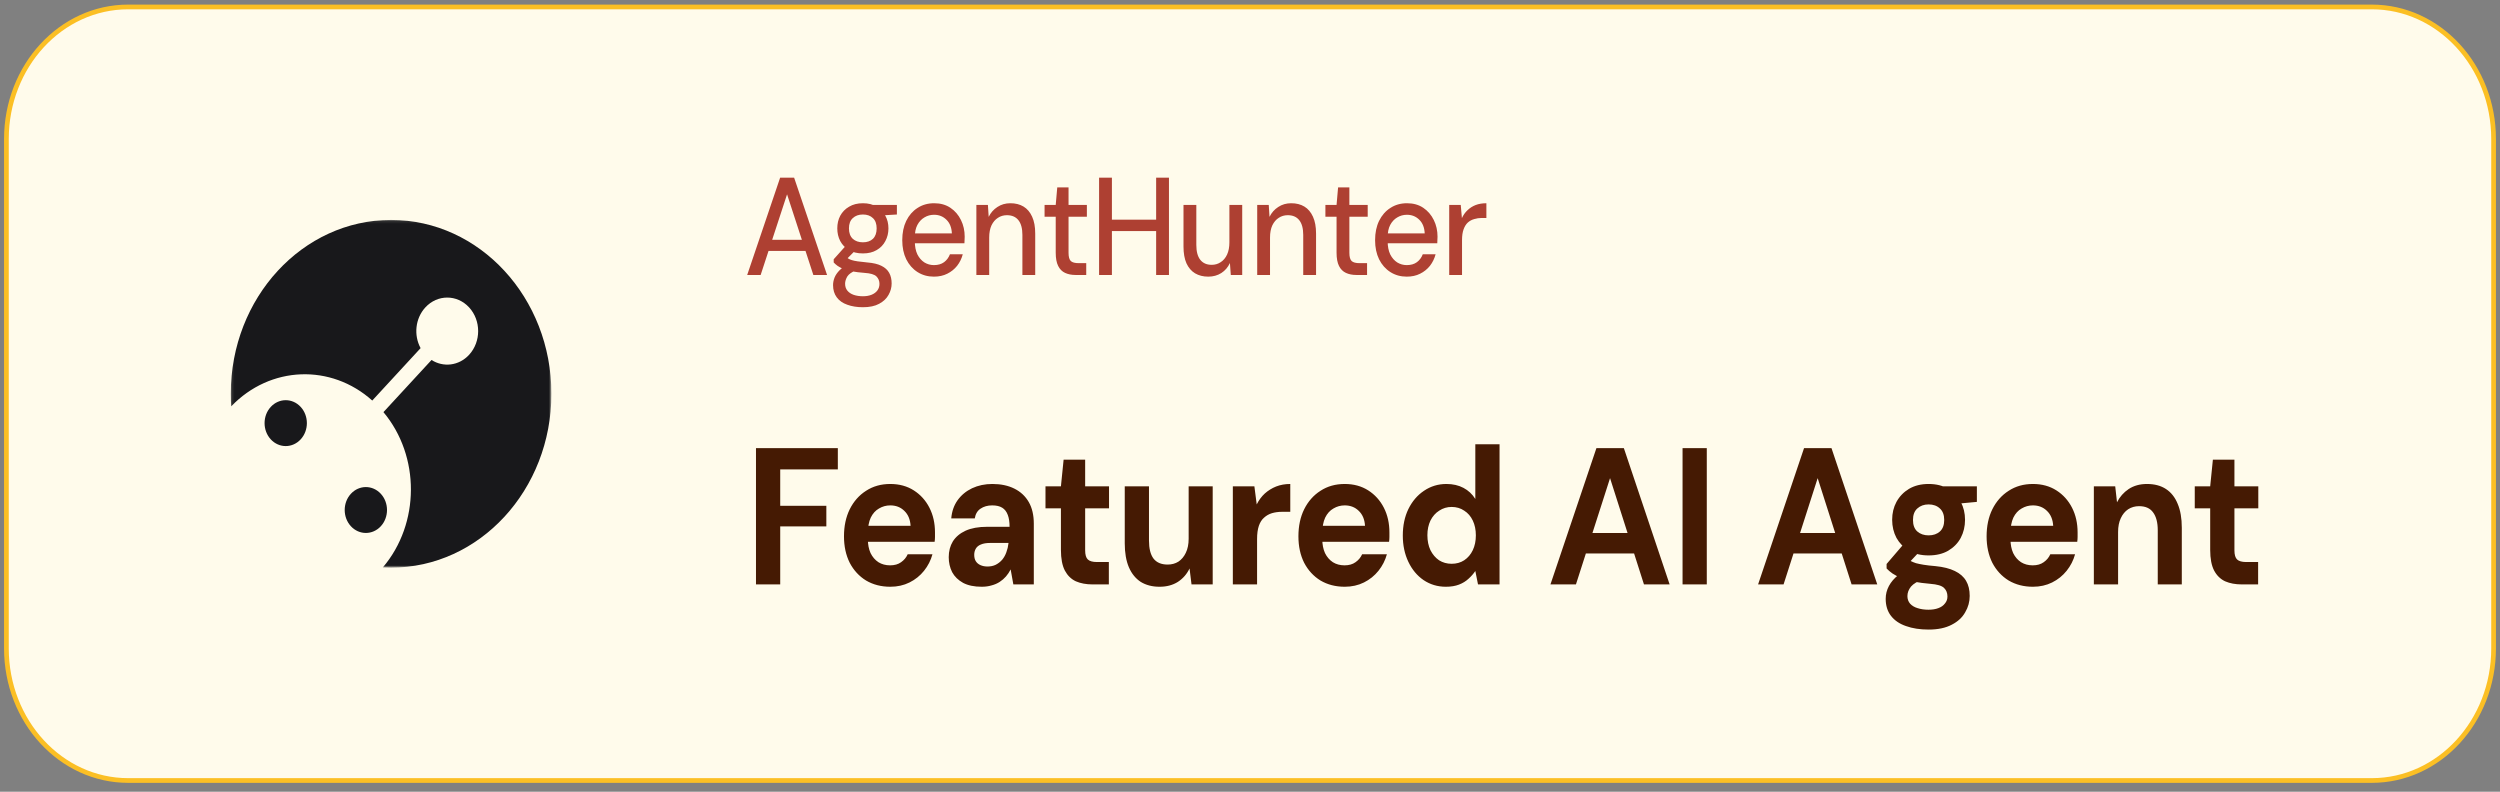 <svg width="922" height="292" viewBox="0 0 922 292" fill="none" xmlns="http://www.w3.org/2000/svg">
<rect x="0" y="0" width="922" height="292" fill="#808080" stroke="none"/>
<path d="M874.718 2.563H47.281C22.474 2.563 2.363 24.373 2.363 51.276V239.136C2.363 266.039 22.474 287.848 47.281 287.848H874.718C899.526 287.848 919.636 266.039 919.636 239.136V51.276C919.636 24.373 899.526 2.563 874.718 2.563Z" fill="#FFFBEB"/>
<path d="M874.718 2.563H47.281C22.474 2.563 2.363 24.373 2.363 51.276V239.136C2.363 266.039 22.474 287.848 47.281 287.848H874.718C899.526 287.848 919.636 266.039 919.636 239.136V51.276C919.636 24.373 899.526 2.563 874.718 2.563Z" stroke="#FBBF24" stroke-width="1.738"/>
<path d="M140.445 194.076C143.492 190.77 143.492 185.414 140.445 182.11C137.399 178.804 132.458 178.804 129.412 182.11C126.365 185.414 126.365 190.77 129.412 194.076C132.458 197.379 137.399 197.379 140.445 194.076Z" fill="#18181B"/>
<mask id="mask0_2939_11953" style="mask-type:luminance" maskUnits="userSpaceOnUse" x="85" y="81" width="119" height="129">
<path d="M85.109 81.111H203.314V209.301H85.109V81.111Z" fill="white"/>
</mask>
<g mask="url(#mask0_2939_11953)">
<path d="M144.234 81.111C111.581 81.111 85.109 109.818 85.109 145.23C85.109 146.788 85.163 148.332 85.264 149.861C99.691 134.835 122.106 134.117 137.292 147.721L155.116 128.389C152.534 123.647 153.122 117.438 156.879 113.363C161.333 108.536 168.551 108.536 173.004 113.363C177.457 118.192 177.457 126.022 173.004 130.85C169.247 134.924 163.521 135.562 159.148 132.761L141.415 151.992C154.999 168.234 154.919 193.119 141.191 209.269C142.199 209.325 143.214 209.352 144.234 209.352C176.89 209.352 203.361 180.644 203.361 145.23C203.361 109.818 176.89 81.111 144.234 81.111Z" fill="#18181B"/>
</g>
<path d="M99.857 150.068C96.811 153.372 96.811 158.729 99.857 162.033C102.904 165.337 107.844 165.337 110.89 162.033C113.939 158.729 113.939 153.372 110.89 150.068C107.844 146.764 102.904 146.764 99.857 150.068Z" fill="#18181B"/>
<path d="M275.564 101.412L287.716 65.519H292.87L305.02 101.412H299.961L290.267 71.671L280.528 101.412H275.564ZM281.047 92.541L282.372 88.439H297.929L299.251 92.541H281.047ZM318.246 113.307C316.073 113.307 314.15 113 312.48 112.385C310.807 111.804 309.515 110.898 308.601 109.667C307.688 108.436 307.231 106.932 307.231 105.155C307.231 104.232 307.418 103.292 307.796 102.334C308.177 101.412 308.792 100.523 309.64 99.668C310.492 98.814 311.642 98.044 313.094 97.361L315.741 99.668C314.133 100.318 313.046 101.087 312.48 101.975C311.944 102.899 311.675 103.787 311.675 104.642C311.675 105.667 311.958 106.522 312.526 107.206C313.094 107.89 313.867 108.402 314.843 108.744C315.852 109.086 316.986 109.257 318.246 109.257C319.475 109.257 320.549 109.069 321.463 108.693C322.377 108.317 323.087 107.787 323.59 107.103C324.093 106.419 324.346 105.616 324.346 104.693C324.346 103.599 323.968 102.676 323.212 101.924C322.456 101.207 321.006 100.779 318.86 100.642C317.065 100.506 315.537 100.318 314.275 100.078C313.046 99.839 311.99 99.549 311.106 99.207C310.255 98.865 309.532 98.489 308.933 98.079C308.365 97.668 307.875 97.241 307.467 96.797V95.618L312.194 90.336L316.024 91.772L310.87 96.951L311.865 94.643C312.211 94.883 312.542 95.122 312.858 95.361C313.173 95.566 313.598 95.754 314.133 95.925C314.669 96.096 315.395 96.25 316.309 96.386C317.223 96.523 318.42 96.66 319.902 96.797C322.045 96.968 323.764 97.378 325.056 98.027C326.381 98.677 327.341 99.549 327.939 100.642C328.54 101.736 328.839 103.035 328.839 104.539C328.839 106.009 328.461 107.411 327.702 108.744C326.979 110.077 325.828 111.171 324.251 112.026C322.706 112.88 320.704 113.307 318.246 113.307ZM318.246 93.464C316.23 93.464 314.511 93.054 313.094 92.233C311.707 91.413 310.636 90.302 309.877 88.9C309.154 87.499 308.792 85.944 308.792 84.234C308.792 82.491 309.154 80.936 309.877 79.568C310.636 78.167 311.721 77.055 313.141 76.235C314.558 75.38 316.26 74.953 318.246 74.953C320.234 74.953 321.92 75.38 323.307 76.235C324.724 77.055 325.796 78.167 326.522 79.568C327.278 80.936 327.656 82.491 327.656 84.234C327.656 85.944 327.278 87.499 326.522 88.9C325.796 90.302 324.724 91.413 323.307 92.233C321.92 93.054 320.234 93.464 318.246 93.464ZM318.246 89.362C319.791 89.362 321.02 88.935 321.934 88.08C322.85 87.191 323.307 85.909 323.307 84.234C323.307 82.559 322.85 81.294 321.934 80.44C321.02 79.551 319.791 79.107 318.246 79.107C316.704 79.107 315.458 79.551 314.511 80.44C313.565 81.294 313.094 82.559 313.094 84.234C313.094 85.909 313.565 87.191 314.511 88.08C315.458 88.935 316.704 89.362 318.246 89.362ZM322.124 79.62L320.99 75.569H330.776V79.107L322.124 79.62ZM344.432 102.027C342.161 102.027 340.145 101.463 338.38 100.335C336.615 99.207 335.228 97.634 334.219 95.618C333.24 93.601 332.753 91.259 332.753 88.593C332.753 85.858 333.24 83.482 334.219 81.465C335.228 79.414 336.615 77.825 338.38 76.697C340.145 75.534 342.193 74.953 344.527 74.953C346.858 74.953 348.859 75.517 350.529 76.645C352.202 77.773 353.494 79.278 354.408 81.158C355.322 83.004 355.778 85.055 355.778 87.311C355.778 87.652 355.762 88.028 355.732 88.439C355.732 88.815 355.716 89.242 355.683 89.721H336.204V86.08H351.052C350.956 83.927 350.293 82.252 349.063 81.055C347.834 79.825 346.306 79.209 344.478 79.209C343.186 79.209 342.003 79.534 340.931 80.183C339.86 80.799 338.995 81.722 338.331 82.952C337.7 84.149 337.385 85.67 337.385 87.516V88.952C337.385 90.866 337.7 92.49 338.331 93.823C338.995 95.122 339.86 96.113 340.931 96.797C342.003 97.446 343.17 97.771 344.432 97.771C345.944 97.771 347.189 97.412 348.166 96.694C349.142 95.976 349.868 95.002 350.342 93.772H355.069C354.661 95.344 353.967 96.763 352.988 98.027C352.012 99.258 350.799 100.232 349.349 100.95C347.929 101.668 346.292 102.027 344.432 102.027ZM360.087 101.412V75.569H364.34L364.626 79.978C365.382 78.44 366.454 77.227 367.841 76.338C369.228 75.415 370.819 74.953 372.617 74.953C374.507 74.953 376.13 75.363 377.485 76.184C378.842 77.004 379.897 78.252 380.653 79.927C381.409 81.568 381.788 83.636 381.788 86.131V101.412H377.061V86.644C377.061 84.251 376.571 82.439 375.595 81.209C374.618 79.978 373.199 79.363 371.338 79.363C370.109 79.363 369.007 79.688 368.028 80.337C367.052 80.953 366.263 81.876 365.665 83.106C365.099 84.337 364.814 85.841 364.814 87.618V101.412H360.087ZM396.678 101.412C395.196 101.412 393.904 101.155 392.8 100.642C391.698 100.13 390.847 99.275 390.249 98.079C389.65 96.882 389.349 95.259 389.349 93.207V79.927H385.236V75.569H389.349L389.917 69.108H394.078V75.569H400.84V79.927H394.078V93.259C394.078 94.729 394.361 95.737 394.929 96.284C395.495 96.797 396.474 97.053 397.861 97.053H400.603V101.412H396.678ZM426.384 101.412V65.519H431.113V101.412H426.384ZM405.343 101.412V65.519H410.073V101.412H405.343ZM409.268 85.209V81.004H427.425V85.209H409.268ZM445.601 102.027C443.741 102.027 442.117 101.617 440.73 100.796C439.376 99.976 438.318 98.745 437.562 97.104C436.838 95.464 436.474 93.395 436.474 90.9V75.569H441.204V90.336C441.204 92.763 441.69 94.592 442.669 95.823C443.646 97.053 445.049 97.668 446.877 97.668C448.106 97.668 449.211 97.344 450.187 96.694C451.196 96.045 451.982 95.105 452.55 93.874C453.119 92.643 453.402 91.139 453.402 89.362V75.569H458.129V101.412H453.921L453.592 97.002C452.866 98.574 451.811 99.805 450.424 100.694C449.036 101.583 447.429 102.027 445.601 102.027ZM463.658 101.412V75.569H467.914L468.197 79.978C468.953 78.44 470.025 77.227 471.412 76.338C472.799 75.415 474.39 74.953 476.188 74.953C478.078 74.953 479.702 75.363 481.059 76.184C482.413 77.004 483.469 78.252 484.225 79.927C484.981 81.568 485.362 83.636 485.362 86.131V101.412H480.632V86.644C480.632 84.251 480.142 82.439 479.166 81.209C478.19 79.978 476.77 79.363 474.912 79.363C473.683 79.363 472.579 79.688 471.602 80.337C470.623 80.953 469.837 81.876 469.236 83.106C468.67 84.337 468.385 85.841 468.385 87.618V101.412H463.658ZM500.25 101.412C498.767 101.412 497.475 101.155 496.374 100.642C495.27 100.13 494.418 99.275 493.82 98.079C493.222 96.882 492.923 95.259 492.923 93.207V79.927H488.808V75.569H492.923L493.488 69.108H497.65V75.569H504.411V79.927H497.65V93.259C497.65 94.729 497.932 95.737 498.501 96.284C499.069 96.797 500.046 97.053 501.433 97.053H504.174V101.412H500.25ZM518.812 102.027C516.544 102.027 514.526 101.463 512.761 100.335C510.995 99.207 509.608 97.634 508.599 95.618C507.623 93.601 507.133 91.259 507.133 88.593C507.133 85.858 507.623 83.482 508.599 81.465C509.608 79.414 510.995 77.825 512.761 76.697C514.526 75.534 516.576 74.953 518.907 74.953C521.241 74.953 523.242 75.517 524.912 76.645C526.582 77.773 527.874 79.278 528.791 81.158C529.705 83.004 530.162 85.055 530.162 87.311C530.162 87.652 530.145 88.028 530.113 88.439C530.113 88.815 530.099 89.242 530.066 89.721H510.585V86.08H525.432C525.337 83.927 524.676 82.252 523.447 81.055C522.217 79.825 520.689 79.209 518.861 79.209C517.569 79.209 516.386 79.534 515.314 80.183C514.243 80.799 513.375 81.722 512.714 82.952C512.083 84.149 511.768 85.67 511.768 87.516V88.952C511.768 90.866 512.083 92.49 512.714 93.823C513.375 95.122 514.243 96.113 515.314 96.797C516.386 97.446 517.553 97.771 518.812 97.771C520.327 97.771 521.57 97.412 522.549 96.694C523.525 95.976 524.252 95.002 524.722 93.772H529.452C529.041 95.344 528.347 96.763 527.371 98.027C526.395 99.258 525.182 100.232 523.729 100.95C522.312 101.668 520.672 102.027 518.812 102.027ZM534.467 101.412V75.569H538.723L539.15 80.44C539.686 79.278 540.38 78.303 541.228 77.517C542.08 76.697 543.072 76.064 544.209 75.62C545.376 75.175 546.698 74.953 548.18 74.953V80.388H546.477C545.501 80.388 544.571 80.525 543.687 80.799C542.806 81.038 542.017 81.465 541.324 82.081C540.663 82.696 540.143 83.534 539.765 84.593C539.384 85.653 539.197 86.969 539.197 88.541V101.412H534.467Z" fill="#AE4032"/>
<path d="M278.807 215.532V165.282H308.993V173.106H287.744V186.53H304.756V194.14H287.744V215.532H278.807ZM328.342 216.393C324.988 216.393 322.007 215.628 319.405 214.096C316.845 212.517 314.838 210.339 313.38 207.563C311.969 204.74 311.262 201.486 311.262 197.801C311.262 194.02 311.969 190.694 313.38 187.822C314.838 184.903 316.845 182.63 319.405 181.003C321.964 179.328 324.942 178.49 328.342 178.49C331.652 178.49 334.54 179.28 337.012 180.859C339.485 182.438 341.405 184.568 342.773 187.248C344.141 189.928 344.823 192.967 344.823 196.365C344.823 196.843 344.823 197.394 344.823 198.016C344.823 198.59 344.78 199.189 344.69 199.811H317.618V193.924H335.821C335.688 191.579 334.915 189.737 333.504 188.397C332.136 187.057 330.414 186.387 328.342 186.387C326.84 186.387 325.451 186.769 324.17 187.535C322.891 188.253 321.877 189.378 321.126 190.909C320.419 192.44 320.065 194.379 320.065 196.724V198.806C320.065 200.768 320.397 202.491 321.061 203.974C321.765 205.41 322.736 206.535 323.971 207.348C325.209 208.114 326.642 208.497 328.274 208.497C329.908 208.497 331.255 208.114 332.313 207.348C333.417 206.582 334.233 205.601 334.763 204.405H343.896C343.279 206.654 342.242 208.688 340.785 210.507C339.33 212.325 337.543 213.761 335.424 214.814C333.305 215.867 330.945 216.393 328.342 216.393ZM362.072 216.393C359.293 216.393 356.997 215.915 355.188 214.958C353.377 213.953 352.031 212.637 351.15 211.009C350.312 209.334 349.89 207.492 349.89 205.482C349.89 203.28 350.399 201.342 351.413 199.667C352.474 197.992 354.041 196.676 356.113 195.719C358.232 194.762 360.881 194.283 364.058 194.283H372.331C372.331 192.512 372.111 191.053 371.67 189.904C371.23 188.708 370.544 187.822 369.617 187.248C368.692 186.674 367.455 186.387 365.91 186.387C364.234 186.387 362.798 186.793 361.607 187.607C360.462 188.373 359.755 189.569 359.491 191.196H350.818C351.038 188.612 351.811 186.387 353.135 184.52C354.503 182.606 356.29 181.122 358.496 180.069C360.748 179.017 363.242 178.49 365.978 178.49C369.111 178.49 371.825 179.065 374.118 180.213C376.414 181.362 378.179 183.013 379.413 185.166C380.651 187.32 381.268 189.976 381.268 193.134V215.532H373.721L372.728 210.004C372.244 210.962 371.67 211.823 371.007 212.588C370.346 213.354 369.573 214.024 368.692 214.599C367.808 215.173 366.815 215.604 365.711 215.891C364.61 216.226 363.397 216.393 362.072 216.393ZM364.191 208.928C365.336 208.928 366.353 208.712 367.234 208.281C368.162 207.803 368.956 207.181 369.617 206.415C370.28 205.601 370.786 204.692 371.14 203.687C371.537 202.634 371.804 201.51 371.934 200.313V200.241H365.116C363.748 200.241 362.624 200.433 361.74 200.816C360.903 201.151 360.285 201.653 359.888 202.323C359.491 202.993 359.293 203.759 359.293 204.62C359.293 205.578 359.491 206.367 359.888 206.989C360.285 207.611 360.859 208.09 361.607 208.425C362.358 208.76 363.22 208.928 364.191 208.928ZM402.918 215.532C400.581 215.532 398.528 215.149 396.763 214.383C395.041 213.57 393.695 212.254 392.724 210.435C391.753 208.569 391.269 206.032 391.269 202.826V187.463H385.576V179.351H391.269L392.262 169.517H400.206V179.351H409.01V187.463H400.206V202.969C400.206 204.597 400.535 205.721 401.199 206.343C401.86 206.965 402.986 207.276 404.574 207.276H408.942V215.532H402.918ZM427.651 216.393C424.959 216.393 422.641 215.795 420.699 214.599C418.804 213.354 417.346 211.56 416.332 209.215C415.317 206.822 414.808 203.879 414.808 200.385V179.351H423.746V199.38C423.746 202.299 424.298 204.501 425.399 205.984C426.547 207.468 428.29 208.21 430.629 208.21C432.131 208.21 433.452 207.851 434.6 207.133C435.748 206.367 436.654 205.29 437.314 203.903C438.022 202.467 438.375 200.72 438.375 198.662V179.351H447.244V215.532H439.433L438.704 209.645C437.733 211.703 436.3 213.354 434.402 214.599C432.506 215.795 430.254 216.393 427.651 216.393ZM454.672 215.532V179.351H462.616L463.476 186.028C464.27 184.449 465.263 183.108 466.454 182.008C467.692 180.907 469.081 180.046 470.626 179.423C472.214 178.801 473.958 178.49 475.854 178.49V188.756H472.81C471.486 188.756 470.251 188.923 469.103 189.258C467.999 189.593 467.028 190.143 466.19 190.909C465.353 191.627 464.711 192.632 464.27 193.924C463.829 195.216 463.609 196.843 463.609 198.806V215.532H454.672ZM495.936 216.393C492.583 216.393 489.602 215.628 486.999 214.096C484.44 212.517 482.433 210.339 480.975 207.563C479.563 204.74 478.856 201.486 478.856 197.801C478.856 194.02 479.563 190.694 480.975 187.822C482.433 184.903 484.44 182.63 486.999 181.003C489.558 179.328 492.537 178.49 495.936 178.49C499.246 178.49 502.135 179.28 504.607 180.859C507.079 182.438 508.999 184.568 510.367 187.248C511.735 189.928 512.418 192.967 512.418 196.365C512.418 196.843 512.418 197.394 512.418 198.016C512.418 198.59 512.375 199.189 512.285 199.811H485.212V193.924H503.416C503.282 191.579 502.51 189.737 501.098 188.397C499.73 187.057 498.009 186.387 495.936 186.387C494.435 186.387 493.045 186.769 491.764 187.535C490.486 188.253 489.471 189.378 488.721 190.909C488.014 192.44 487.66 194.379 487.66 196.724V198.806C487.66 200.768 487.992 202.491 488.655 203.974C489.36 205.41 490.331 206.535 491.566 207.348C492.803 208.114 494.236 208.497 495.868 208.497C497.503 208.497 498.849 208.114 499.907 207.348C501.011 206.582 501.827 205.601 502.358 204.405H511.491C510.873 206.654 509.837 208.688 508.379 210.507C506.924 212.325 505.137 213.761 503.019 214.814C500.9 215.867 498.539 216.393 495.936 216.393ZM533.241 216.393C530.194 216.393 527.458 215.58 525.032 213.953C522.65 212.325 520.773 210.076 519.405 207.205C518.037 204.333 517.354 201.103 517.354 197.514C517.354 193.829 518.037 190.574 519.405 187.75C520.817 184.879 522.737 182.63 525.166 181.003C527.635 179.328 530.393 178.49 533.439 178.49C535.822 178.49 537.919 178.969 539.727 179.926C541.536 180.883 542.994 182.247 544.098 184.018V163.846H553.032V215.532H545.091L544.098 210.579C543.434 211.584 542.597 212.541 541.582 213.45C540.611 214.359 539.442 215.077 538.074 215.604C536.706 216.13 535.093 216.393 533.241 216.393ZM535.359 207.922C537.124 207.922 538.669 207.492 539.994 206.63C541.362 205.721 542.42 204.477 543.17 202.897C543.921 201.318 544.296 199.499 544.296 197.442C544.296 195.384 543.921 193.565 543.17 191.986C542.42 190.407 541.362 189.186 539.994 188.325C538.669 187.416 537.124 186.961 535.359 186.961C533.681 186.961 532.158 187.416 530.79 188.325C529.422 189.186 528.342 190.407 527.548 191.986C526.797 193.565 526.422 195.36 526.422 197.37C526.422 199.476 526.797 201.318 527.548 202.897C528.342 204.477 529.4 205.721 530.725 206.63C532.093 207.492 533.638 207.922 535.359 207.922ZM571.807 215.532L588.754 165.282H598.882L615.761 215.532H606.296L593.785 176.337L581.206 215.532H571.807ZM579.286 204.118L581.671 196.58H605.235L607.553 204.118H579.286ZM620.526 215.532V165.282H629.463V215.532H620.526ZM648.382 215.532L665.329 165.282H675.454L692.336 215.532H682.868L670.357 176.337L657.781 215.532H648.382ZM655.861 204.118L658.244 196.58H681.81L684.128 204.118H655.861ZM711.265 232.186C708.089 232.186 705.309 231.755 702.924 230.894C700.541 230.08 698.689 228.812 697.365 227.089C696.084 225.414 695.445 223.333 695.445 220.844C695.445 219.169 695.842 217.59 696.636 216.106C697.43 214.622 698.578 213.282 700.079 212.086C701.624 210.842 703.544 209.789 705.837 208.928L709.215 213.665C707.183 214.383 705.706 215.269 704.779 216.321C703.895 217.422 703.454 218.595 703.454 219.839C703.454 220.94 703.786 221.873 704.447 222.639C705.154 223.404 706.082 223.955 707.227 224.29C708.418 224.673 709.742 224.864 711.2 224.864C712.612 224.864 713.825 224.673 714.839 224.29C715.9 223.907 716.716 223.333 717.29 222.567C717.907 221.849 718.217 220.987 718.217 219.983C718.217 218.69 717.796 217.637 716.958 216.824C716.12 216.01 714.442 215.508 711.926 215.316C709.677 215.125 707.67 214.862 705.905 214.527C704.183 214.144 702.66 213.713 701.336 213.235C700.011 212.708 698.888 212.134 697.96 211.512C697.076 210.89 696.35 210.268 695.776 209.645V207.994L702.859 199.739L709.28 201.964L700.938 210.866L703.454 206.128C703.941 206.415 704.403 206.702 704.844 206.989C705.331 207.229 705.927 207.468 706.631 207.707C707.338 207.898 708.266 208.09 709.413 208.281C710.558 208.473 712.016 208.64 713.781 208.784C716.694 209.071 719.077 209.669 720.929 210.579C722.827 211.488 724.217 212.708 725.101 214.24C725.982 215.723 726.425 217.566 726.425 219.767C726.425 221.921 725.873 223.931 724.769 225.797C723.711 227.711 722.055 229.243 719.806 230.392C717.554 231.588 714.709 232.186 711.265 232.186ZM711.265 204.836C708.486 204.836 706.082 204.261 704.05 203.113C702.065 201.916 700.52 200.337 699.415 198.375C698.357 196.365 697.827 194.14 697.827 191.699C697.827 189.258 698.357 187.057 699.415 185.094C700.52 183.084 702.065 181.481 704.05 180.285C706.082 179.088 708.486 178.49 711.265 178.49C714.089 178.49 716.496 179.088 718.481 180.285C720.51 181.481 722.055 183.084 723.115 185.094C724.173 187.057 724.704 189.258 724.704 191.699C724.704 194.14 724.173 196.365 723.115 198.375C722.055 200.337 720.51 201.916 718.481 203.113C716.496 204.261 714.089 204.836 711.265 204.836ZM711.265 197.442C712.987 197.442 714.377 196.963 715.435 196.006C716.496 195.049 717.023 193.637 717.023 191.771C717.023 189.904 716.496 188.492 715.435 187.535C714.377 186.53 712.987 186.028 711.265 186.028C709.587 186.028 708.198 186.53 707.096 187.535C706.035 188.492 705.508 189.904 705.508 191.771C705.508 193.637 706.035 195.049 707.096 196.006C708.198 196.963 709.587 197.442 711.265 197.442ZM716.825 186.243L715.37 179.351H729.072V185.094L716.825 186.243ZM749.736 216.393C746.383 216.393 743.402 215.628 740.799 214.096C738.24 212.517 736.233 210.339 734.775 207.563C733.364 204.74 732.659 201.486 732.659 197.801C732.659 194.02 733.364 190.694 734.775 187.822C736.233 184.903 738.24 182.63 740.799 181.003C743.359 179.328 746.337 178.49 749.736 178.49C753.046 178.49 755.938 179.28 758.407 180.859C760.879 182.438 762.799 184.568 764.168 187.248C765.536 189.928 766.218 192.967 766.218 196.365C766.218 196.843 766.218 197.394 766.218 198.016C766.218 198.59 766.175 199.189 766.085 199.811H739.012V193.924H757.216C757.083 191.579 756.31 189.737 754.899 188.397C753.531 187.057 751.809 186.387 749.736 186.387C748.235 186.387 746.845 186.769 745.567 187.535C744.286 188.253 743.272 189.378 742.521 190.909C741.814 192.44 741.463 194.379 741.463 196.724V198.806C741.463 200.768 741.792 202.491 742.456 203.974C743.16 205.41 744.131 206.535 745.369 207.348C746.603 208.114 748.037 208.497 749.671 208.497C751.303 208.497 752.649 208.114 753.707 207.348C754.812 206.582 755.628 205.601 756.158 204.405H765.291C764.673 206.654 763.637 208.688 762.179 210.507C760.724 212.325 758.937 213.761 756.819 214.814C754.7 215.867 752.339 216.393 749.736 216.393ZM772.213 215.532V179.351H780.092L780.753 185.238C781.767 183.228 783.2 181.601 785.055 180.357C786.954 179.112 789.203 178.49 791.806 178.49C794.588 178.49 796.927 179.112 798.823 180.357C800.721 181.601 802.154 183.419 803.125 185.812C804.143 188.205 804.648 191.149 804.648 194.642V215.532H795.779V195.575C795.779 192.704 795.206 190.502 794.058 188.971C792.954 187.44 791.235 186.674 788.896 186.674C787.394 186.674 786.048 187.057 784.857 187.822C783.709 188.588 782.803 189.689 782.142 191.124C781.482 192.512 781.15 194.211 781.15 196.221V215.532H772.213ZM826.771 215.532C824.432 215.532 822.379 215.149 820.614 214.383C818.892 213.57 817.548 212.254 816.577 210.435C815.606 208.569 815.12 206.032 815.12 202.826V187.463H809.427V179.351H815.12L816.112 169.517H824.057V179.351H832.861V187.463H824.057V202.969C824.057 204.597 824.389 205.721 825.049 206.343C825.71 206.965 826.836 207.276 828.425 207.276H832.795V215.532H826.771Z" fill="#451A03"/>
</svg>
